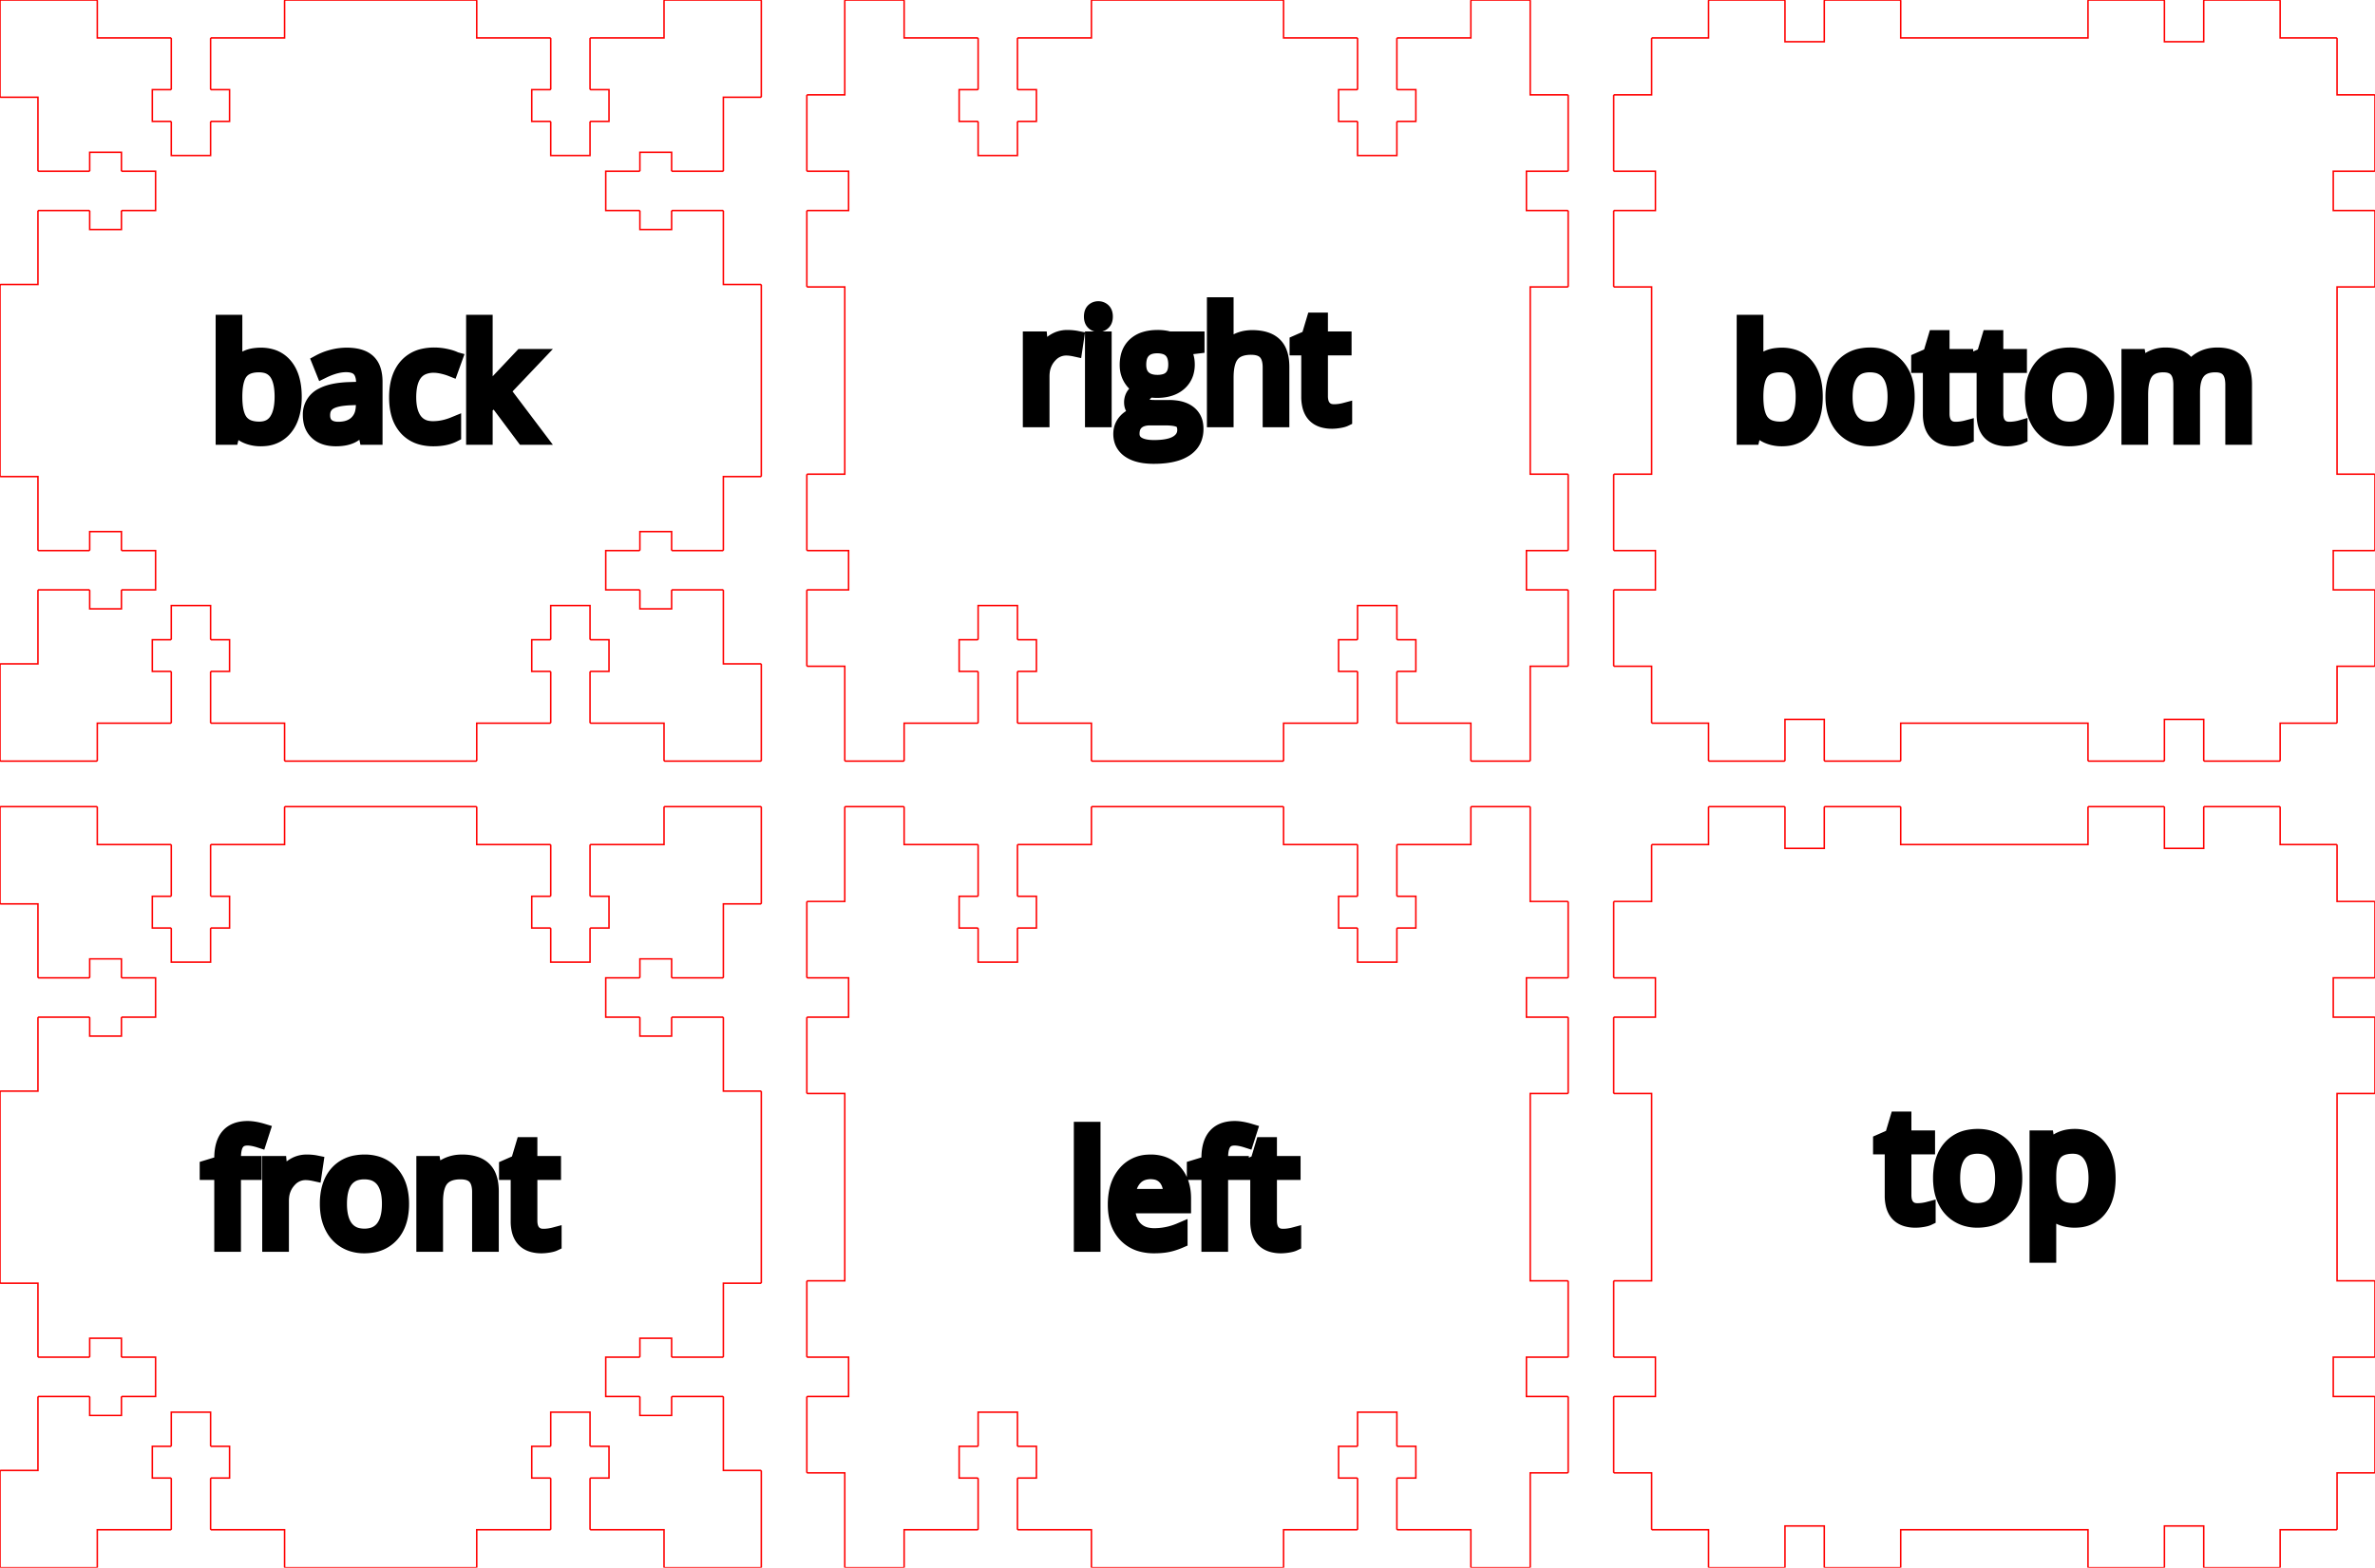 <svg width="156.48mm" height="103.32mm" viewBox="0 0 156.48 103.32" xmlns="http://www.w3.org/2000/svg" version="1.1" preserveAspectRatio="xMidYMid meet"><g id="svgGroup" stroke-linecap="round" fill-rule="evenodd" font-size="9pt" stroke="#000" stroke-width="0.25mm" fill="none" style="stroke:#000;stroke-width:0.25mm;fill:none"><path d="M 6.41 103.273 L 6.41 100.82 L 11.238 100.82 L 11.285 100.773 L 11.285 97.457 L 11.238 97.41 L 10.035 97.41 L 10.035 95.32 L 11.238 95.32 L 11.285 95.273 L 11.285 93.07 L 13.875 93.07 L 13.875 95.273 L 13.922 95.32 L 15.125 95.32 L 15.125 97.41 L 13.922 97.41 L 13.875 97.457 L 13.875 100.773 L 13.922 100.82 L 18.75 100.82 L 18.75 103.273 L 18.797 103.32 L 31.363 103.32 L 31.41 103.273 L 31.41 100.82 L 36.238 100.82 L 36.285 100.773 L 36.285 97.457 L 36.238 97.41 L 35.035 97.41 L 35.035 95.32 L 36.238 95.32 L 36.285 95.273 L 36.285 93.07 L 38.875 93.07 L 38.875 95.273 L 38.922 95.32 L 40.125 95.32 L 40.125 97.41 L 38.922 97.41 L 38.875 97.457 L 38.875 100.773 L 38.922 100.82 L 43.75 100.82 L 43.75 103.273 L 43.797 103.32 L 50.113 103.32 L 50.16 103.273 L 50.16 96.957 L 50.113 96.91 L 47.66 96.91 L 47.66 92.082 L 47.613 92.035 L 44.297 92.035 L 44.25 92.082 L 44.25 93.285 L 42.16 93.285 L 42.16 92.082 L 42.113 92.035 L 39.91 92.035 L 39.91 89.445 L 42.113 89.445 L 42.16 89.398 L 42.16 88.195 L 44.25 88.195 L 44.25 89.398 L 44.297 89.445 L 47.613 89.445 L 47.66 89.398 L 47.66 84.57 L 50.113 84.57 L 50.16 84.523 L 50.16 71.957 L 50.113 71.91 L 47.66 71.91 L 47.66 67.082 L 47.613 67.035 L 44.297 67.035 L 44.25 67.082 L 44.25 68.285 L 42.16 68.285 L 42.16 67.082 L 42.113 67.035 L 39.91 67.035 L 39.91 64.445 L 42.113 64.445 L 42.16 64.398 L 42.16 63.195 L 44.25 63.195 L 44.25 64.398 L 44.297 64.445 L 47.613 64.445 L 47.66 64.398 L 47.66 59.57 L 50.113 59.57 L 50.16 59.523 L 50.16 53.207 L 50.113 53.16 L 43.797 53.16 L 43.75 53.207 L 43.75 55.66 L 38.922 55.66 L 38.875 55.707 L 38.875 59.023 L 38.922 59.07 L 40.125 59.07 L 40.125 61.16 L 38.922 61.16 L 38.875 61.207 L 38.875 63.41 L 36.285 63.41 L 36.285 61.207 L 36.238 61.16 L 35.035 61.16 L 35.035 59.07 L 36.238 59.07 L 36.285 59.023 L 36.285 55.707 L 36.238 55.66 L 31.41 55.66 L 31.41 53.207 L 31.363 53.16 L 18.797 53.16 L 18.75 53.207 L 18.75 55.66 L 13.922 55.66 L 13.875 55.707 L 13.875 59.023 L 13.922 59.07 L 15.125 59.07 L 15.125 61.16 L 13.922 61.16 L 13.875 61.207 L 13.875 63.41 L 11.285 63.41 L 11.285 61.207 L 11.238 61.16 L 10.035 61.16 L 10.035 59.07 L 11.238 59.07 L 11.285 59.023 L 11.285 55.707 L 11.238 55.66 L 6.41 55.66 L 6.41 53.207 L 6.363 53.16 L 0.047 53.16 L 0 53.207 L 0 59.523 L 0.047 59.57 L 2.5 59.57 L 2.5 64.398 L 2.547 64.445 L 5.863 64.445 L 5.91 64.398 L 5.91 63.195 L 8 63.195 L 8 64.398 L 8.047 64.445 L 10.25 64.445 L 10.25 67.035 L 8.047 67.035 L 8 67.082 L 8 68.285 L 5.91 68.285 L 5.91 67.082 L 5.863 67.035 L 2.547 67.035 L 2.5 67.082 L 2.5 71.91 L 0.047 71.91 L 0 71.957 L 0 84.523 L 0.047 84.57 L 2.5 84.57 L 2.5 89.398 L 2.547 89.445 L 5.863 89.445 L 5.91 89.398 L 5.91 88.195 L 8 88.195 L 8 89.398 L 8.047 89.445 L 10.25 89.445 L 10.25 92.035 L 8.047 92.035 L 8 92.082 L 8 93.285 L 5.91 93.285 L 5.91 92.082 L 5.863 92.035 L 2.547 92.035 L 2.5 92.082 L 2.5 96.91 L 0.047 96.91 L 0 96.957 L 0 103.273 L 0.047 103.32 L 6.363 103.32 L 6.41 103.273 Z" id="front_outsideCutPath" stroke="#FF0000" stroke-width="0.1" style="stroke:#FF0000;stroke-width:0.1" vector-effect="non-scaling-stroke"/><path d="M 32.391 82.029 L 31.578 82.029 L 31.578 78.556 A 2.299 2.299 0 0 0 31.551 78.195 Q 31.489 77.803 31.279 77.576 Q 31.037 77.314 30.574 77.265 A 2.156 2.156 0 0 0 30.343 77.253 Q 29.788 77.253 29.429 77.451 A 1.146 1.146 0 0 0 29.109 77.708 Q 28.751 78.125 28.72 79.036 A 5.209 5.209 0 0 0 28.717 79.212 L 28.717 82.029 L 27.904 82.029 L 27.904 76.66 L 28.565 76.66 L 28.697 77.395 L 28.737 77.395 A 1.647 1.647 0 0 1 29.382 76.808 A 1.98 1.98 0 0 1 29.437 76.78 A 2.202 2.202 0 0 1 30.221 76.571 A 2.662 2.662 0 0 1 30.441 76.562 Q 31.411 76.562 31.901 77.03 A 1.409 1.409 0 0 1 32.244 77.569 Q 32.327 77.791 32.363 78.066 A 3.549 3.549 0 0 1 32.391 78.526 L 32.391 82.029 Z M 16.77 76.66 L 16.77 77.292 L 15.403 77.292 L 15.403 82.029 L 14.59 82.029 L 14.59 77.292 L 13.63 77.292 L 13.63 76.925 L 14.59 76.631 L 14.59 76.332 Q 14.59 74.353 16.319 74.353 Q 16.745 74.353 17.318 74.524 L 17.108 75.176 Q 16.774 75.068 16.509 75.037 A 1.749 1.749 0 0 0 16.304 75.024 A 1.097 1.097 0 0 0 16.04 75.054 A 0.704 0.704 0 0 0 15.624 75.33 A 0.941 0.941 0 0 0 15.499 75.581 Q 15.417 75.826 15.405 76.19 A 3.839 3.839 0 0 0 15.403 76.312 L 15.403 76.66 L 16.77 76.66 Z M 36.53 81.358 L 36.53 81.98 Q 36.411 82.037 36.189 82.077 A 3.041 3.041 0 0 1 36.141 82.085 A 3.524 3.524 0 0 1 35.911 82.115 Q 35.803 82.125 35.705 82.127 A 2.084 2.084 0 0 1 35.678 82.127 A 2.124 2.124 0 0 1 35.052 82.043 Q 34.364 81.83 34.184 81.083 A 2.556 2.556 0 0 1 34.12 80.486 L 34.12 77.292 L 33.351 77.292 L 33.351 76.9 L 34.12 76.562 L 34.463 75.416 L 34.933 75.416 L 34.933 76.66 L 36.491 76.66 L 36.491 77.292 L 34.933 77.292 L 34.933 80.452 A 1.637 1.637 0 0 0 34.957 80.739 Q 35.007 81.02 35.163 81.196 A 0.755 0.755 0 0 0 35.628 81.443 A 1.087 1.087 0 0 0 35.795 81.456 Q 36.011 81.456 36.212 81.424 A 4.399 4.399 0 0 0 36.329 81.404 Q 36.441 81.383 36.519 81.361 A 1.219 1.219 0 0 0 36.53 81.358 Z M 20.84 76.621 L 20.728 77.375 Q 20.395 77.302 20.14 77.302 A 1.409 1.409 0 0 0 19.099 77.751 A 1.927 1.927 0 0 0 19.026 77.831 A 1.857 1.857 0 0 0 18.578 78.874 A 2.468 2.468 0 0 0 18.563 79.149 L 18.563 82.029 L 17.749 82.029 L 17.749 76.66 L 18.421 76.66 L 18.514 77.655 L 18.553 77.655 A 2.746 2.746 0 0 1 18.86 77.216 A 2.098 2.098 0 0 1 19.273 76.846 Q 19.694 76.562 20.199 76.562 A 3.733 3.733 0 0 1 20.533 76.576 A 2.725 2.725 0 0 1 20.84 76.621 Z M 26.404 80.157 A 4.2 4.2 0 0 0 26.479 79.34 A 4.773 4.773 0 0 0 26.477 79.21 Q 26.465 78.763 26.368 78.384 A 2.532 2.532 0 0 0 25.815 77.312 A 2.129 2.129 0 0 0 24.827 76.674 A 2.732 2.732 0 0 0 24.024 76.562 A 3.158 3.158 0 0 0 23.457 76.611 A 2.151 2.151 0 0 0 22.202 77.294 A 2.246 2.246 0 0 0 21.926 77.677 Q 21.714 78.048 21.62 78.523 A 4.222 4.222 0 0 0 21.546 79.34 A 4.068 4.068 0 0 0 21.597 79.998 A 3.008 3.008 0 0 0 21.849 80.819 A 2.673 2.673 0 0 0 21.909 80.935 A 2.201 2.201 0 0 0 22.712 81.789 A 2.264 2.264 0 0 0 23.231 82.02 A 2.611 2.611 0 0 0 23.99 82.127 A 3.158 3.158 0 0 0 24.541 82.081 A 2.168 2.168 0 0 0 25.817 81.39 A 2.268 2.268 0 0 0 26.087 81.019 Q 26.308 80.642 26.404 80.157 Z M 22.562 80.468 A 1.706 1.706 0 0 0 22.8 80.907 A 1.333 1.333 0 0 0 23.668 81.418 A 2.02 2.02 0 0 0 24.01 81.446 A 1.889 1.889 0 0 0 24.508 81.384 A 1.314 1.314 0 0 0 25.222 80.91 A 1.746 1.746 0 0 0 25.494 80.38 Q 25.574 80.135 25.609 79.837 A 4.283 4.283 0 0 0 25.636 79.34 A 4.057 4.057 0 0 0 25.598 78.761 Q 25.51 78.154 25.222 77.784 A 1.338 1.338 0 0 0 24.39 77.288 A 2.051 2.051 0 0 0 24 77.253 A 1.935 1.935 0 0 0 23.518 77.309 A 1.295 1.295 0 0 0 22.795 77.777 Q 22.388 78.301 22.388 79.34 Q 22.388 80.007 22.562 80.468 Z" id="front_labelLayer" stroke="#000000" fill="#000000" style="stroke:#000000;fill:#000000" vector-effect="non-scaling-stroke"/><path d="M 59.57 103.273 L 59.57 100.82 L 64.398 100.82 L 64.445 100.773 L 64.445 97.457 L 64.398 97.41 L 63.195 97.41 L 63.195 95.32 L 64.398 95.32 L 64.445 95.273 L 64.445 93.07 L 67.035 93.07 L 67.035 95.273 L 67.082 95.32 L 68.285 95.32 L 68.285 97.41 L 67.082 97.41 L 67.035 97.457 L 67.035 100.773 L 67.082 100.82 L 71.91 100.82 L 71.91 103.273 L 71.957 103.32 L 84.523 103.32 L 84.57 103.273 L 84.57 100.82 L 89.398 100.82 L 89.445 100.773 L 89.445 97.457 L 89.398 97.41 L 88.195 97.41 L 88.195 95.32 L 89.398 95.32 L 89.445 95.273 L 89.445 93.07 L 92.035 93.07 L 92.035 95.273 L 92.082 95.32 L 93.285 95.32 L 93.285 97.41 L 92.082 97.41 L 92.035 97.457 L 92.035 100.773 L 92.082 100.82 L 96.91 100.82 L 96.91 103.273 L 96.957 103.32 L 100.773 103.32 L 100.82 103.273 L 100.82 97.07 L 103.273 97.07 L 103.32 97.023 L 103.32 92.082 L 103.273 92.035 L 100.57 92.035 L 100.57 89.445 L 103.273 89.445 L 103.32 89.398 L 103.32 84.457 L 103.273 84.41 L 100.82 84.41 L 100.82 72.07 L 103.273 72.07 L 103.32 72.023 L 103.32 67.082 L 103.273 67.035 L 100.57 67.035 L 100.57 64.445 L 103.273 64.445 L 103.32 64.398 L 103.32 59.457 L 103.273 59.41 L 100.82 59.41 L 100.82 53.207 L 100.773 53.16 L 96.957 53.16 L 96.91 53.207 L 96.91 55.66 L 92.082 55.66 L 92.035 55.707 L 92.035 59.023 L 92.082 59.07 L 93.285 59.07 L 93.285 61.16 L 92.082 61.16 L 92.035 61.207 L 92.035 63.41 L 89.445 63.41 L 89.445 61.207 L 89.398 61.16 L 88.195 61.16 L 88.195 59.07 L 89.398 59.07 L 89.445 59.023 L 89.445 55.707 L 89.398 55.66 L 84.57 55.66 L 84.57 53.207 L 84.523 53.16 L 71.957 53.16 L 71.91 53.207 L 71.91 55.66 L 67.082 55.66 L 67.035 55.707 L 67.035 59.023 L 67.082 59.07 L 68.285 59.07 L 68.285 61.16 L 67.082 61.16 L 67.035 61.207 L 67.035 63.41 L 64.445 63.41 L 64.445 61.207 L 64.398 61.16 L 63.195 61.16 L 63.195 59.07 L 64.398 59.07 L 64.445 59.023 L 64.445 55.707 L 64.398 55.66 L 59.57 55.66 L 59.57 53.207 L 59.523 53.16 L 55.707 53.16 L 55.66 53.207 L 55.66 59.41 L 53.207 59.41 L 53.16 59.457 L 53.16 64.398 L 53.207 64.445 L 55.91 64.445 L 55.91 67.035 L 53.207 67.035 L 53.16 67.082 L 53.16 72.023 L 53.207 72.07 L 55.66 72.07 L 55.66 84.41 L 53.207 84.41 L 53.16 84.457 L 53.16 89.398 L 53.207 89.445 L 55.91 89.445 L 55.91 92.035 L 53.207 92.035 L 53.16 92.082 L 53.16 97.023 L 53.207 97.07 L 55.66 97.07 L 55.66 103.273 L 55.707 103.32 L 59.523 103.32 L 59.57 103.273 Z" id="left_outsideCutPath" stroke="#FF0000" stroke-width="0.1" style="stroke:#FF0000;stroke-width:0.1" vector-effect="non-scaling-stroke"/><path d="M 81.809 76.66 L 81.809 77.292 L 80.442 77.292 L 80.442 82.029 L 79.629 82.029 L 79.629 77.292 L 78.669 77.292 L 78.669 76.925 L 79.629 76.631 L 79.629 76.332 Q 79.629 74.353 81.358 74.353 Q 81.784 74.353 82.357 74.524 L 82.147 75.176 Q 81.812 75.068 81.548 75.037 A 1.749 1.749 0 0 0 81.343 75.024 A 1.097 1.097 0 0 0 81.079 75.054 A 0.704 0.704 0 0 0 80.662 75.33 A 0.941 0.941 0 0 0 80.538 75.581 Q 80.455 75.826 80.444 76.19 A 3.839 3.839 0 0 0 80.442 76.312 L 80.442 76.66 L 81.809 76.66 Z M 78.002 78.977 L 78.002 79.491 L 74.304 79.491 Q 74.329 80.437 74.782 80.927 A 1.478 1.478 0 0 0 75.558 81.364 A 2.239 2.239 0 0 0 76.058 81.417 A 4.295 4.295 0 0 0 77.666 81.098 A 4.922 4.922 0 0 0 77.772 81.054 L 77.772 81.779 A 4.882 4.882 0 0 1 77.327 81.947 A 3.733 3.733 0 0 1 76.957 82.046 A 3.414 3.414 0 0 1 76.618 82.098 Q 76.351 82.127 76.028 82.127 A 3.16 3.16 0 0 1 75.238 82.033 A 2.237 2.237 0 0 1 74.15 81.402 A 2.393 2.393 0 0 1 73.577 80.351 Q 73.462 79.917 73.462 79.389 A 4.27 4.27 0 0 1 73.541 78.542 Q 73.686 77.822 74.101 77.326 A 2.084 2.084 0 0 1 75.62 76.569 A 2.874 2.874 0 0 1 75.818 76.562 A 2.477 2.477 0 0 1 76.515 76.656 A 1.885 1.885 0 0 1 77.415 77.226 Q 78.002 77.89 78.002 78.977 Z M 85.257 81.358 L 85.257 81.98 Q 85.138 82.037 84.916 82.077 A 3.041 3.041 0 0 1 84.868 82.085 A 3.524 3.524 0 0 1 84.638 82.115 Q 84.529 82.125 84.432 82.127 A 2.084 2.084 0 0 1 84.405 82.127 A 2.124 2.124 0 0 1 83.779 82.043 Q 83.091 81.83 82.911 81.083 A 2.556 2.556 0 0 1 82.847 80.486 L 82.847 77.292 L 82.078 77.292 L 82.078 76.9 L 82.847 76.562 L 83.19 75.416 L 83.66 75.416 L 83.66 76.66 L 85.218 76.66 L 85.218 77.292 L 83.66 77.292 L 83.66 80.452 A 1.637 1.637 0 0 0 83.684 80.739 Q 83.734 81.02 83.89 81.196 A 0.755 0.755 0 0 0 84.355 81.443 A 1.087 1.087 0 0 0 84.522 81.456 Q 84.738 81.456 84.939 81.424 A 4.399 4.399 0 0 0 85.056 81.404 Q 85.168 81.383 85.246 81.361 A 1.219 1.219 0 0 0 85.257 81.358 Z M 72.036 74.407 L 72.036 82.029 L 71.223 82.029 L 71.223 74.407 L 72.036 74.407 Z M 74.324 78.83 L 77.131 78.83 A 2.771 2.771 0 0 0 77.097 78.385 Q 77.023 77.933 76.788 77.652 A 1.114 1.114 0 0 0 76.117 77.27 A 1.671 1.671 0 0 0 75.808 77.243 A 1.603 1.603 0 0 0 75.345 77.307 A 1.238 1.238 0 0 0 74.777 77.664 Q 74.429 78.045 74.34 78.691 A 3.072 3.072 0 0 0 74.324 78.83 Z" id="left_labelLayer" stroke="#000000" fill="#000000" style="stroke:#000000;fill:#000000" vector-effect="non-scaling-stroke"/><path d="M 117.605 103.273 L 117.605 100.57 L 120.195 100.57 L 120.195 103.273 L 120.242 103.32 L 125.183 103.32 L 125.23 103.273 L 125.23 100.82 L 137.57 100.82 L 137.57 103.273 L 137.617 103.32 L 142.558 103.32 L 142.605 103.273 L 142.605 100.57 L 145.195 100.57 L 145.195 103.273 L 145.242 103.32 L 150.183 103.32 L 150.23 103.273 L 150.23 100.82 L 153.933 100.82 L 153.98 100.773 L 153.98 97.07 L 156.433 97.07 L 156.48 97.023 L 156.48 92.082 L 156.433 92.035 L 153.73 92.035 L 153.73 89.445 L 156.433 89.445 L 156.48 89.398 L 156.48 84.457 L 156.433 84.41 L 153.98 84.41 L 153.98 72.07 L 156.433 72.07 L 156.48 72.023 L 156.48 67.082 L 156.433 67.035 L 153.73 67.035 L 153.73 64.445 L 156.433 64.445 L 156.48 64.398 L 156.48 59.457 L 156.433 59.41 L 153.98 59.41 L 153.98 55.707 L 153.933 55.66 L 150.23 55.66 L 150.23 53.207 L 150.183 53.16 L 145.242 53.16 L 145.195 53.207 L 145.195 55.91 L 142.605 55.91 L 142.605 53.207 L 142.558 53.16 L 137.617 53.16 L 137.57 53.207 L 137.57 55.66 L 125.23 55.66 L 125.23 53.207 L 125.183 53.16 L 120.242 53.16 L 120.195 53.207 L 120.195 55.91 L 117.605 55.91 L 117.605 53.207 L 117.558 53.16 L 112.617 53.16 L 112.57 53.207 L 112.57 55.66 L 108.867 55.66 L 108.82 55.707 L 108.82 59.41 L 106.367 59.41 L 106.32 59.457 L 106.32 64.398 L 106.367 64.445 L 109.07 64.445 L 109.07 67.035 L 106.367 67.035 L 106.32 67.082 L 106.32 72.023 L 106.367 72.07 L 108.82 72.07 L 108.82 84.41 L 106.367 84.41 L 106.32 84.457 L 106.32 89.398 L 106.367 89.445 L 109.07 89.445 L 109.07 92.035 L 106.367 92.035 L 106.32 92.082 L 106.32 97.023 L 106.367 97.07 L 108.82 97.07 L 108.82 100.773 L 108.867 100.82 L 112.57 100.82 L 112.57 103.273 L 112.617 103.32 L 117.558 103.32 L 117.605 103.273 Z" id="top_outsideCutPath" stroke="#FF0000" stroke-width="0.1" style="stroke:#FF0000;stroke-width:0.1" vector-effect="non-scaling-stroke"/><path d="M 135.005 79.651 L 134.946 79.651 A 7.695 7.695 0 0 1 134.997 80.219 A 6.448 6.448 0 0 1 135.005 80.542 L 135.005 82.751 L 134.192 82.751 L 134.192 74.973 L 134.853 74.973 L 134.966 75.708 L 135.005 75.708 A 2.189 2.189 0 0 1 135.322 75.348 A 1.693 1.693 0 0 1 135.735 75.071 A 2.036 2.036 0 0 1 136.319 74.9 A 2.636 2.636 0 0 1 136.69 74.875 A 2.492 2.492 0 0 1 137.394 74.969 A 1.842 1.842 0 0 1 138.339 75.605 A 2.442 2.442 0 0 1 138.755 76.418 Q 138.863 76.769 138.9 77.191 A 5.295 5.295 0 0 1 138.919 77.652 A 4.768 4.768 0 0 1 138.856 78.454 Q 138.783 78.882 138.625 79.225 A 2.286 2.286 0 0 1 138.329 79.707 A 1.925 1.925 0 0 1 136.961 80.426 A 2.758 2.758 0 0 1 136.69 80.439 A 2.466 2.466 0 0 1 136.071 80.364 A 2.146 2.146 0 0 1 135.733 80.246 Q 135.299 80.052 135.005 79.651 Z M 127.06 79.67 L 127.06 80.292 Q 126.94 80.35 126.719 80.39 A 3.041 3.041 0 0 1 126.671 80.398 A 3.524 3.524 0 0 1 126.441 80.428 Q 126.332 80.438 126.235 80.439 A 2.084 2.084 0 0 1 126.208 80.439 A 2.124 2.124 0 0 1 125.582 80.355 Q 124.894 80.143 124.714 79.396 A 2.556 2.556 0 0 1 124.65 78.798 L 124.65 75.605 L 123.881 75.605 L 123.881 75.213 L 124.65 74.875 L 124.993 73.729 L 125.463 73.729 L 125.463 74.973 L 127.021 74.973 L 127.021 75.605 L 125.463 75.605 L 125.463 78.764 A 1.637 1.637 0 0 0 125.487 79.052 Q 125.537 79.332 125.693 79.509 A 0.755 0.755 0 0 0 126.158 79.756 A 1.087 1.087 0 0 0 126.325 79.768 Q 126.541 79.768 126.742 79.736 A 4.399 4.399 0 0 0 126.859 79.716 Q 126.971 79.695 127.049 79.673 A 1.219 1.219 0 0 0 127.06 79.67 Z M 132.692 78.469 A 4.2 4.2 0 0 0 132.767 77.652 A 4.773 4.773 0 0 0 132.765 77.523 Q 132.753 77.076 132.656 76.697 A 2.532 2.532 0 0 0 132.103 75.624 A 2.129 2.129 0 0 0 131.115 74.987 A 2.732 2.732 0 0 0 130.313 74.875 A 3.158 3.158 0 0 0 129.745 74.923 A 2.151 2.151 0 0 0 128.49 75.607 A 2.246 2.246 0 0 0 128.214 75.99 Q 128.002 76.36 127.908 76.836 A 4.222 4.222 0 0 0 127.834 77.652 A 4.068 4.068 0 0 0 127.885 78.311 A 3.008 3.008 0 0 0 128.138 79.132 A 2.673 2.673 0 0 0 128.197 79.247 A 2.201 2.201 0 0 0 129 80.101 A 2.264 2.264 0 0 0 129.519 80.333 A 2.611 2.611 0 0 0 130.278 80.439 A 3.158 3.158 0 0 0 130.83 80.393 A 2.168 2.168 0 0 0 132.105 79.702 A 2.268 2.268 0 0 0 132.375 79.331 Q 132.596 78.954 132.692 78.469 Z M 128.85 78.781 A 1.706 1.706 0 0 0 129.088 79.22 A 1.333 1.333 0 0 0 129.956 79.731 A 2.02 2.02 0 0 0 130.298 79.759 A 1.889 1.889 0 0 0 130.796 79.697 A 1.314 1.314 0 0 0 131.51 79.222 A 1.746 1.746 0 0 0 131.782 78.693 Q 131.862 78.448 131.897 78.149 A 4.283 4.283 0 0 0 131.924 77.652 A 4.057 4.057 0 0 0 131.886 77.074 Q 131.798 76.466 131.51 76.097 A 1.338 1.338 0 0 0 130.679 75.601 A 2.051 2.051 0 0 0 130.288 75.565 A 1.935 1.935 0 0 0 129.806 75.622 A 1.295 1.295 0 0 0 129.083 76.09 Q 128.676 76.614 128.676 77.652 Q 128.676 78.32 128.85 78.781 Z M 135.005 77.471 L 135.005 77.652 Q 135.005 78.613 135.277 79.11 A 1.226 1.226 0 0 0 135.382 79.271 A 1.18 1.18 0 0 0 135.981 79.675 Q 136.247 79.759 136.592 79.759 A 1.37 1.37 0 0 0 137.125 79.658 Q 137.432 79.53 137.651 79.238 A 1.62 1.62 0 0 0 137.682 79.195 A 1.966 1.966 0 0 0 137.952 78.621 Q 138.03 78.357 138.059 78.041 A 4.332 4.332 0 0 0 138.077 77.642 A 4.103 4.103 0 0 0 138.038 77.06 Q 137.996 76.766 137.907 76.526 A 1.724 1.724 0 0 0 137.682 76.102 A 1.265 1.265 0 0 0 136.757 75.575 A 1.749 1.749 0 0 0 136.573 75.565 Q 135.75 75.565 135.382 76.021 Q 135.038 76.447 135.008 77.346 A 5.175 5.175 0 0 0 135.005 77.471 Z" id="top_labelLayer" stroke="#000000" fill="#000000" style="stroke:#000000;fill:#000000" vector-effect="non-scaling-stroke"/><path d="M 6.41 50.113 L 6.41 47.66 L 11.238 47.66 L 11.285 47.613 L 11.285 44.297 L 11.238 44.25 L 10.035 44.25 L 10.035 42.16 L 11.238 42.16 L 11.285 42.113 L 11.285 39.91 L 13.875 39.91 L 13.875 42.113 L 13.922 42.16 L 15.125 42.16 L 15.125 44.25 L 13.922 44.25 L 13.875 44.297 L 13.875 47.613 L 13.922 47.66 L 18.75 47.66 L 18.75 50.113 L 18.797 50.16 L 31.363 50.16 L 31.41 50.113 L 31.41 47.66 L 36.238 47.66 L 36.285 47.613 L 36.285 44.297 L 36.238 44.25 L 35.035 44.25 L 35.035 42.16 L 36.238 42.16 L 36.285 42.113 L 36.285 39.91 L 38.875 39.91 L 38.875 42.113 L 38.922 42.16 L 40.125 42.16 L 40.125 44.25 L 38.922 44.25 L 38.875 44.297 L 38.875 47.613 L 38.922 47.66 L 43.75 47.66 L 43.75 50.113 L 43.797 50.16 L 50.113 50.16 L 50.16 50.113 L 50.16 43.797 L 50.113 43.75 L 47.66 43.75 L 47.66 38.922 L 47.613 38.875 L 44.297 38.875 L 44.25 38.922 L 44.25 40.125 L 42.16 40.125 L 42.16 38.922 L 42.113 38.875 L 39.91 38.875 L 39.91 36.285 L 42.113 36.285 L 42.16 36.238 L 42.16 35.035 L 44.25 35.035 L 44.25 36.238 L 44.297 36.285 L 47.613 36.285 L 47.66 36.238 L 47.66 31.41 L 50.113 31.41 L 50.16 31.363 L 50.16 18.797 L 50.113 18.75 L 47.66 18.75 L 47.66 13.922 L 47.613 13.875 L 44.297 13.875 L 44.25 13.922 L 44.25 15.125 L 42.16 15.125 L 42.16 13.922 L 42.113 13.875 L 39.91 13.875 L 39.91 11.285 L 42.113 11.285 L 42.16 11.238 L 42.16 10.035 L 44.25 10.035 L 44.25 11.238 L 44.297 11.285 L 47.613 11.285 L 47.66 11.238 L 47.66 6.41 L 50.113 6.41 L 50.16 6.363 L 50.16 0.047 L 50.113 0 L 43.797 0 L 43.75 0.047 L 43.75 2.5 L 38.922 2.5 L 38.875 2.547 L 38.875 5.863 L 38.922 5.91 L 40.125 5.91 L 40.125 8 L 38.922 8 L 38.875 8.047 L 38.875 10.25 L 36.285 10.25 L 36.285 8.047 L 36.238 8 L 35.035 8 L 35.035 5.91 L 36.238 5.91 L 36.285 5.863 L 36.285 2.547 L 36.238 2.5 L 31.41 2.5 L 31.41 0.047 L 31.363 0 L 18.797 0 L 18.75 0.047 L 18.75 2.5 L 13.922 2.5 L 13.875 2.547 L 13.875 5.863 L 13.922 5.91 L 15.125 5.91 L 15.125 8 L 13.922 8 L 13.875 8.047 L 13.875 10.25 L 11.285 10.25 L 11.285 8.047 L 11.238 8 L 10.035 8 L 10.035 5.91 L 11.238 5.91 L 11.285 5.863 L 11.285 2.547 L 11.238 2.5 L 6.41 2.5 L 6.41 0.047 L 6.363 0 L 0.047 0 L 0 0.047 L 0 6.363 L 0.047 6.41 L 2.5 6.41 L 2.5 11.238 L 2.547 11.285 L 5.863 11.285 L 5.91 11.238 L 5.91 10.035 L 8 10.035 L 8 11.238 L 8.047 11.285 L 10.25 11.285 L 10.25 13.875 L 8.047 13.875 L 8 13.922 L 8 15.125 L 5.91 15.125 L 5.91 13.922 L 5.863 13.875 L 2.547 13.875 L 2.5 13.922 L 2.5 18.75 L 0.047 18.75 L 0 18.797 L 0 31.363 L 0.047 31.41 L 2.5 31.41 L 2.5 36.238 L 2.547 36.285 L 5.863 36.285 L 5.91 36.238 L 5.91 35.035 L 8 35.035 L 8 36.238 L 8.047 36.285 L 10.25 36.285 L 10.25 38.875 L 8.047 38.875 L 8 38.922 L 8 40.125 L 5.91 40.125 L 5.91 38.922 L 5.863 38.875 L 2.547 38.875 L 2.5 38.922 L 2.5 43.75 L 0.047 43.75 L 0 43.797 L 0 50.113 L 0.047 50.16 L 6.363 50.16 L 6.41 50.113 Z" id="back_outsideCutPath" stroke="#FF0000" stroke-width="0.1" style="stroke:#FF0000;stroke-width:0.1" vector-effect="non-scaling-stroke"/><path d="M 31.948 26.094 L 31.987 26.094 A 4.814 4.814 0 0 1 32.106 25.933 Q 32.305 25.674 32.628 25.31 L 34.363 23.473 L 35.328 23.473 L 33.153 25.761 L 35.479 28.842 L 34.495 28.842 L 32.599 26.305 L 31.987 26.834 L 31.987 28.842 L 31.183 28.842 L 31.183 21.22 L 31.987 21.22 L 31.987 25.261 A 5.419 5.419 0 0 1 31.984 25.414 Q 31.977 25.665 31.949 26.074 A 33.985 33.985 0 0 1 31.948 26.094 Z M 15.494 28.151 L 15.435 28.151 L 15.264 28.842 L 14.681 28.842 L 14.681 21.22 L 15.494 21.22 L 15.494 23.072 A 16.954 16.954 0 0 1 15.485 23.644 Q 15.475 23.915 15.457 24.156 A 10.134 10.134 0 0 1 15.455 24.188 L 15.494 24.188 A 1.849 1.849 0 0 1 16.843 23.405 A 2.777 2.777 0 0 1 17.179 23.385 A 2.485 2.485 0 0 1 17.878 23.478 A 1.86 1.86 0 0 1 18.822 24.108 Q 19.408 24.83 19.408 26.153 A 4.768 4.768 0 0 1 19.344 26.955 Q 19.271 27.382 19.114 27.725 A 2.286 2.286 0 0 1 18.817 28.208 A 1.925 1.925 0 0 1 17.449 28.927 A 2.758 2.758 0 0 1 17.179 28.94 A 2.466 2.466 0 0 1 16.559 28.864 A 2.146 2.146 0 0 1 16.221 28.746 Q 15.788 28.553 15.494 28.151 Z M 24.732 28.842 L 24.13 28.842 L 23.968 28.078 L 23.929 28.078 A 3.371 3.371 0 0 1 23.656 28.383 Q 23.392 28.643 23.128 28.761 A 1.875 1.875 0 0 1 22.741 28.883 Q 22.467 28.94 22.131 28.94 Q 21.492 28.94 21.075 28.677 A 1.4 1.4 0 0 1 20.88 28.528 A 1.337 1.337 0 0 1 20.476 27.824 A 2.046 2.046 0 0 1 20.426 27.358 A 1.407 1.407 0 0 1 21.227 26.03 Q 21.869 25.688 23.028 25.653 L 23.939 25.624 L 23.939 25.291 A 2.336 2.336 0 0 0 23.916 24.953 Q 23.891 24.78 23.837 24.642 A 0.907 0.907 0 0 0 23.667 24.357 A 0.825 0.825 0 0 0 23.329 24.137 Q 23.107 24.056 22.797 24.056 A 2.647 2.647 0 0 0 22.188 24.132 Q 21.909 24.198 21.604 24.322 A 5.446 5.446 0 0 0 21.279 24.468 L 21.029 23.846 A 3.749 3.749 0 0 1 21.753 23.548 A 4.268 4.268 0 0 1 21.898 23.508 A 3.766 3.766 0 0 1 22.846 23.385 A 3.434 3.434 0 0 1 23.369 23.422 Q 23.638 23.464 23.853 23.552 A 1.384 1.384 0 0 1 24.269 23.811 A 1.288 1.288 0 0 1 24.602 24.324 Q 24.679 24.534 24.711 24.796 A 3.2 3.2 0 0 1 24.732 25.178 L 24.732 28.842 Z M 29.988 23.654 L 29.738 24.345 A 3.617 3.617 0 0 0 29.346 24.215 A 4.32 4.32 0 0 0 29.151 24.166 A 3.359 3.359 0 0 0 28.895 24.119 Q 28.77 24.101 28.66 24.097 A 1.803 1.803 0 0 0 28.587 24.095 A 1.804 1.804 0 0 0 27.855 24.233 Q 27.087 24.571 26.972 25.742 A 4.493 4.493 0 0 0 26.951 26.182 Q 26.951 27.172 27.35 27.701 A 1.291 1.291 0 0 0 28.187 28.201 A 1.967 1.967 0 0 0 28.533 28.23 A 3.404 3.404 0 0 0 29.472 28.093 A 4.203 4.203 0 0 0 29.91 27.941 L 29.91 28.661 A 2.313 2.313 0 0 1 29.344 28.861 Q 28.988 28.94 28.553 28.94 A 3.039 3.039 0 0 1 27.814 28.855 A 2.061 2.061 0 0 1 26.748 28.222 A 2.352 2.352 0 0 1 26.259 27.324 Q 26.151 26.967 26.121 26.539 A 4.917 4.917 0 0 1 26.109 26.192 Q 26.109 24.845 26.758 24.11 A 2.105 2.105 0 0 1 27.911 23.447 A 3.192 3.192 0 0 1 28.607 23.375 A 3.669 3.669 0 0 1 29.381 23.459 A 4.059 4.059 0 0 1 29.606 23.513 Q 29.833 23.576 29.983 23.652 A 1.215 1.215 0 0 1 29.988 23.654 Z M 16.175 24.268 A 1.081 1.081 0 0 0 15.861 24.544 Q 15.494 25.021 15.494 26.153 Q 15.494 27.114 15.766 27.61 A 1.226 1.226 0 0 0 15.871 27.772 A 1.18 1.18 0 0 0 16.469 28.175 Q 16.736 28.259 17.081 28.259 Q 17.83 28.259 18.198 27.713 A 1.867 1.867 0 0 0 18.429 27.213 Q 18.565 26.767 18.565 26.143 Q 18.565 25.149 18.235 24.635 A 1.349 1.349 0 0 0 18.198 24.58 A 1.186 1.186 0 0 0 17.443 24.103 A 1.881 1.881 0 0 0 17.061 24.066 Q 16.52 24.066 16.175 24.268 Z M 23.919 26.687 L 23.919 26.202 L 23.106 26.236 A 5.971 5.971 0 0 0 22.629 26.271 Q 22.022 26.341 21.707 26.537 A 0.868 0.868 0 0 0 21.294 27.167 A 1.284 1.284 0 0 0 21.279 27.368 Q 21.279 27.808 21.546 28.039 A 0.885 0.885 0 0 0 21.877 28.215 Q 22.009 28.254 22.166 28.265 A 1.829 1.829 0 0 0 22.293 28.269 A 2.239 2.239 0 0 0 22.776 28.22 Q 23.113 28.145 23.362 27.958 A 1.358 1.358 0 0 0 23.486 27.852 A 1.362 1.362 0 0 0 23.865 27.172 Q 23.918 26.954 23.919 26.695 A 2.559 2.559 0 0 0 23.919 26.687 Z" id="back_labelLayer" stroke="#000000" fill="#000000" style="stroke:#000000;fill:#000000" vector-effect="non-scaling-stroke"/><path d="M 59.57 50.113 L 59.57 47.66 L 64.398 47.66 L 64.445 47.613 L 64.445 44.297 L 64.398 44.25 L 63.195 44.25 L 63.195 42.16 L 64.398 42.16 L 64.445 42.113 L 64.445 39.91 L 67.035 39.91 L 67.035 42.113 L 67.082 42.16 L 68.285 42.16 L 68.285 44.25 L 67.082 44.25 L 67.035 44.297 L 67.035 47.613 L 67.082 47.66 L 71.91 47.66 L 71.91 50.113 L 71.957 50.16 L 84.523 50.16 L 84.57 50.113 L 84.57 47.66 L 89.398 47.66 L 89.445 47.613 L 89.445 44.297 L 89.398 44.25 L 88.195 44.25 L 88.195 42.16 L 89.398 42.16 L 89.445 42.113 L 89.445 39.91 L 92.035 39.91 L 92.035 42.113 L 92.082 42.16 L 93.285 42.16 L 93.285 44.25 L 92.082 44.25 L 92.035 44.297 L 92.035 47.613 L 92.082 47.66 L 96.91 47.66 L 96.91 50.113 L 96.957 50.16 L 100.773 50.16 L 100.82 50.113 L 100.82 43.91 L 103.273 43.91 L 103.32 43.863 L 103.32 38.922 L 103.273 38.875 L 100.57 38.875 L 100.57 36.285 L 103.273 36.285 L 103.32 36.238 L 103.32 31.297 L 103.273 31.25 L 100.82 31.25 L 100.82 18.91 L 103.273 18.91 L 103.32 18.863 L 103.32 13.922 L 103.273 13.875 L 100.57 13.875 L 100.57 11.285 L 103.273 11.285 L 103.32 11.238 L 103.32 6.297 L 103.273 6.25 L 100.82 6.25 L 100.82 0.047 L 100.773 0 L 96.957 0 L 96.91 0.047 L 96.91 2.5 L 92.082 2.5 L 92.035 2.547 L 92.035 5.863 L 92.082 5.91 L 93.285 5.91 L 93.285 8 L 92.082 8 L 92.035 8.047 L 92.035 10.25 L 89.445 10.25 L 89.445 8.047 L 89.398 8 L 88.195 8 L 88.195 5.91 L 89.398 5.91 L 89.445 5.863 L 89.445 2.547 L 89.398 2.5 L 84.57 2.5 L 84.57 0.047 L 84.523 0 L 71.957 0 L 71.91 0.047 L 71.91 2.5 L 67.082 2.5 L 67.035 2.547 L 67.035 5.863 L 67.082 5.91 L 68.285 5.91 L 68.285 8 L 67.082 8 L 67.035 8.047 L 67.035 10.25 L 64.445 10.25 L 64.445 8.047 L 64.398 8 L 63.195 8 L 63.195 5.91 L 64.398 5.91 L 64.445 5.863 L 64.445 2.547 L 64.398 2.5 L 59.57 2.5 L 59.57 0.047 L 59.523 0 L 55.707 0 L 55.66 0.047 L 55.66 6.25 L 53.207 6.25 L 53.16 6.297 L 53.16 11.238 L 53.207 11.285 L 55.91 11.285 L 55.91 13.875 L 53.207 13.875 L 53.16 13.922 L 53.16 18.863 L 53.207 18.91 L 55.66 18.91 L 55.66 31.25 L 53.207 31.25 L 53.16 31.297 L 53.16 36.238 L 53.207 36.285 L 55.91 36.285 L 55.91 38.875 L 53.207 38.875 L 53.16 38.922 L 53.16 43.863 L 53.207 43.91 L 55.66 43.91 L 55.66 50.113 L 55.707 50.16 L 59.523 50.16 L 59.57 50.113 Z" id="right_outsideCutPath" stroke="#FF0000" stroke-width="0.1" style="stroke:#FF0000;stroke-width:0.1" vector-effect="non-scaling-stroke"/><path d="M 84.478 27.686 L 83.665 27.686 L 83.665 24.213 A 2.299 2.299 0 0 0 83.639 23.853 Q 83.576 23.461 83.366 23.233 Q 83.124 22.972 82.661 22.922 A 2.156 2.156 0 0 0 82.431 22.91 A 2.461 2.461 0 0 0 81.971 22.95 Q 81.716 22.999 81.519 23.106 A 1.138 1.138 0 0 0 81.194 23.37 A 1.353 1.353 0 0 0 80.964 23.777 Q 80.826 24.15 80.807 24.704 A 5.248 5.248 0 0 0 80.804 24.879 L 80.804 27.686 L 79.991 27.686 L 79.991 20.064 L 80.804 20.064 L 80.804 22.371 A 7.315 7.315 0 0 1 80.799 22.652 Q 80.794 22.784 80.784 22.897 A 3.181 3.181 0 0 1 80.765 23.062 L 80.814 23.062 A 1.625 1.625 0 0 1 81.383 22.514 A 1.985 1.985 0 0 1 81.497 22.452 A 2.087 2.087 0 0 1 82.183 22.249 A 2.639 2.639 0 0 1 82.509 22.229 A 3.299 3.299 0 0 1 83.063 22.273 Q 83.358 22.323 83.591 22.431 A 1.466 1.466 0 0 1 83.986 22.697 A 1.416 1.416 0 0 1 84.335 23.245 Q 84.478 23.634 84.478 24.184 L 84.478 27.686 Z M 77.033 22.317 L 78.889 22.317 L 78.889 22.832 L 77.895 22.949 A 1.321 1.321 0 0 1 78.009 23.119 Q 78.059 23.207 78.105 23.312 A 2.507 2.507 0 0 1 78.14 23.397 A 1.564 1.564 0 0 1 78.232 23.771 A 2.009 2.009 0 0 1 78.247 24.022 A 1.864 1.864 0 0 1 78.162 24.6 A 1.508 1.508 0 0 1 77.709 25.281 Q 77.17 25.751 76.229 25.751 A 2.613 2.613 0 0 1 75.927 25.734 A 2.207 2.207 0 0 1 75.779 25.712 A 1.447 1.447 0 0 0 75.545 25.863 Q 75.425 25.96 75.355 26.071 A 0.612 0.612 0 0 0 75.259 26.403 A 0.421 0.421 0 0 0 75.281 26.54 Q 75.32 26.654 75.43 26.722 A 0.451 0.451 0 0 0 75.441 26.728 A 0.57 0.57 0 0 0 75.567 26.78 Q 75.699 26.819 75.901 26.83 A 3.093 3.093 0 0 0 76.063 26.834 L 77.013 26.834 A 3.329 3.329 0 0 1 77.518 26.869 Q 77.783 26.91 77.996 26.997 A 1.469 1.469 0 0 1 78.353 27.201 A 1.19 1.19 0 0 1 78.795 27.959 A 1.787 1.787 0 0 1 78.82 28.269 A 1.761 1.761 0 0 1 78.72 28.878 Q 78.558 29.321 78.133 29.61 A 1.934 1.934 0 0 1 78.105 29.628 A 2.439 2.439 0 0 1 77.477 29.913 Q 77.167 30.007 76.789 30.053 A 6.445 6.445 0 0 1 76.019 30.096 A 4.556 4.556 0 0 1 75.407 30.058 Q 75.097 30.016 74.844 29.927 A 1.89 1.89 0 0 1 74.395 29.704 A 1.296 1.296 0 0 1 73.977 29.251 Q 73.843 29.003 73.826 28.688 A 1.717 1.717 0 0 1 73.824 28.597 Q 73.824 28.107 74.138 27.75 A 1.42 1.42 0 0 1 74.625 27.394 A 2.012 2.012 0 0 1 75.019 27.265 Q 74.814 27.172 74.674 26.976 A 0.754 0.754 0 0 1 74.536 26.568 A 0.934 0.934 0 0 1 74.534 26.52 A 0.93 0.93 0 0 1 74.581 26.221 A 0.824 0.824 0 0 1 74.691 26.006 Q 74.81 25.839 75.031 25.681 A 2.554 2.554 0 0 1 75.186 25.58 A 1.426 1.426 0 0 1 74.567 25.084 A 1.767 1.767 0 0 1 74.507 24.997 A 1.681 1.681 0 0 1 74.249 24.187 A 2.052 2.052 0 0 1 74.245 24.056 A 2.349 2.349 0 0 1 74.307 23.501 A 1.546 1.546 0 0 1 74.774 22.697 A 1.727 1.727 0 0 1 75.437 22.331 Q 75.7 22.251 76.017 22.228 A 3.591 3.591 0 0 1 76.273 22.219 A 3.117 3.117 0 0 1 76.686 22.245 A 2.374 2.374 0 0 1 77.033 22.317 Z M 88.617 27.015 L 88.617 27.637 Q 88.498 27.694 88.276 27.734 A 3.041 3.041 0 0 1 88.228 27.742 A 3.524 3.524 0 0 1 87.998 27.772 Q 87.89 27.782 87.793 27.784 A 2.084 2.084 0 0 1 87.765 27.784 A 2.124 2.124 0 0 1 87.139 27.7 Q 86.451 27.487 86.271 26.74 A 2.556 2.556 0 0 1 86.207 26.143 L 86.207 22.949 L 85.438 22.949 L 85.438 22.557 L 86.207 22.219 L 86.55 21.073 L 87.02 21.073 L 87.02 22.317 L 88.578 22.317 L 88.578 22.949 L 87.02 22.949 L 87.02 26.109 A 1.637 1.637 0 0 0 87.044 26.396 Q 87.094 26.677 87.251 26.853 A 0.755 0.755 0 0 0 87.715 27.1 A 1.087 1.087 0 0 0 87.883 27.113 Q 88.098 27.113 88.299 27.081 A 4.399 4.399 0 0 0 88.416 27.061 Q 88.529 27.04 88.606 27.018 A 1.219 1.219 0 0 0 88.617 27.015 Z M 70.954 22.278 L 70.841 23.032 Q 70.508 22.959 70.253 22.959 A 1.409 1.409 0 0 0 69.212 23.409 A 1.927 1.927 0 0 0 69.139 23.488 A 1.857 1.857 0 0 0 68.691 24.531 A 2.468 2.468 0 0 0 68.676 24.806 L 68.676 27.686 L 67.863 27.686 L 67.863 22.317 L 68.534 22.317 L 68.627 23.312 L 68.666 23.312 A 2.746 2.746 0 0 1 68.973 22.873 A 2.098 2.098 0 0 1 69.386 22.503 Q 69.807 22.219 70.312 22.219 A 3.733 3.733 0 0 1 70.646 22.234 A 2.725 2.725 0 0 1 70.954 22.278 Z M 72.771 22.317 L 72.771 27.686 L 71.958 27.686 L 71.958 22.317 L 72.771 22.317 Z M 76.753 27.563 L 75.779 27.563 Q 75.225 27.563 74.916 27.828 A 0.857 0.857 0 0 0 74.635 28.314 A 1.301 1.301 0 0 0 74.608 28.587 Q 74.608 29.023 74.975 29.249 A 1.302 1.302 0 0 0 75.296 29.386 Q 75.6 29.474 76.028 29.474 A 5.466 5.466 0 0 0 76.562 29.45 Q 77.191 29.388 77.544 29.168 A 1.186 1.186 0 0 0 77.82 28.937 A 0.889 0.889 0 0 0 78.037 28.337 A 1.1 1.1 0 0 0 78.017 28.119 Q 77.991 27.993 77.933 27.9 A 0.513 0.513 0 0 0 77.767 27.732 A 0.771 0.771 0 0 0 77.584 27.653 Q 77.389 27.593 77.081 27.573 A 5.174 5.174 0 0 0 76.753 27.563 Z M 75.049 24.037 Q 75.049 24.6 75.367 24.889 A 1.051 1.051 0 0 0 75.79 25.119 Q 75.951 25.165 76.143 25.175 A 2.094 2.094 0 0 0 76.254 25.178 A 1.771 1.771 0 0 0 76.717 25.123 Q 77.444 24.925 77.444 24.022 A 1.748 1.748 0 0 0 77.384 23.543 Q 77.231 23.006 76.685 22.864 A 1.769 1.769 0 0 0 76.239 22.812 A 1.706 1.706 0 0 0 75.891 22.845 Q 75.565 22.913 75.357 23.121 A 0.976 0.976 0 0 0 75.121 23.518 Q 75.071 23.672 75.056 23.86 A 2.139 2.139 0 0 0 75.049 24.037 Z M 71.901 20.713 A 0.901 0.901 0 0 0 71.889 20.862 A 0.96 0.96 0 0 0 71.893 20.954 Q 71.901 21.036 71.924 21.103 A 0.42 0.42 0 0 0 72.026 21.271 A 0.456 0.456 0 0 0 72.191 21.377 A 0.517 0.517 0 0 0 72.369 21.406 Q 72.565 21.406 72.707 21.271 A 0.397 0.397 0 0 0 72.785 21.169 Q 72.82 21.102 72.836 21.017 A 0.841 0.841 0 0 0 72.849 20.862 A 0.93 0.93 0 0 0 72.845 20.774 Q 72.825 20.566 72.707 20.456 Q 72.565 20.324 72.369 20.324 A 0.621 0.621 0 0 0 72.328 20.325 A 0.47 0.47 0 0 0 72.026 20.453 A 0.38 0.38 0 0 0 71.942 20.573 Q 71.914 20.635 71.901 20.713 Z" id="right_labelLayer" stroke="#000000" fill="#000000" style="stroke:#000000;fill:#000000" vector-effect="non-scaling-stroke"/><path d="M 117.605 50.113 L 117.605 47.41 L 120.195 47.41 L 120.195 50.113 L 120.242 50.16 L 125.183 50.16 L 125.23 50.113 L 125.23 47.66 L 137.57 47.66 L 137.57 50.113 L 137.617 50.16 L 142.558 50.16 L 142.605 50.113 L 142.605 47.41 L 145.195 47.41 L 145.195 50.113 L 145.242 50.16 L 150.183 50.16 L 150.23 50.113 L 150.23 47.66 L 153.933 47.66 L 153.98 47.613 L 153.98 43.91 L 156.433 43.91 L 156.48 43.863 L 156.48 38.922 L 156.433 38.875 L 153.73 38.875 L 153.73 36.285 L 156.433 36.285 L 156.48 36.238 L 156.48 31.297 L 156.433 31.25 L 153.98 31.25 L 153.98 18.91 L 156.433 18.91 L 156.48 18.863 L 156.48 13.922 L 156.433 13.875 L 153.73 13.875 L 153.73 11.285 L 156.433 11.285 L 156.48 11.238 L 156.48 6.297 L 156.433 6.25 L 153.98 6.25 L 153.98 2.547 L 153.933 2.5 L 150.23 2.5 L 150.23 0.047 L 150.183 0 L 145.242 0 L 145.195 0.047 L 145.195 2.75 L 142.605 2.75 L 142.605 0.047 L 142.558 0 L 137.617 0 L 137.57 0.047 L 137.57 2.5 L 125.23 2.5 L 125.23 0.047 L 125.183 0 L 120.242 0 L 120.195 0.047 L 120.195 2.75 L 117.605 2.75 L 117.605 0.047 L 117.558 0 L 112.617 0 L 112.57 0.047 L 112.57 2.5 L 108.867 2.5 L 108.82 2.547 L 108.82 6.25 L 106.367 6.25 L 106.32 6.297 L 106.32 11.238 L 106.367 11.285 L 109.07 11.285 L 109.07 13.875 L 106.367 13.875 L 106.32 13.922 L 106.32 18.863 L 106.367 18.91 L 108.82 18.91 L 108.82 31.25 L 106.367 31.25 L 106.32 31.297 L 106.32 36.238 L 106.367 36.285 L 109.07 36.285 L 109.07 38.875 L 106.367 38.875 L 106.32 38.922 L 106.32 43.863 L 106.367 43.91 L 108.82 43.91 L 108.82 47.613 L 108.867 47.66 L 112.57 47.66 L 112.57 50.113 L 112.617 50.16 L 117.558 50.16 L 117.605 50.113 Z" id="bottom_outsideCutPath" stroke="#FF0000" stroke-width="0.1" style="stroke:#FF0000;stroke-width:0.1" vector-effect="non-scaling-stroke"/><path d="M 147.903 28.842 L 147.09 28.842 L 147.09 25.349 A 2.399 2.399 0 0 0 147.065 24.997 Q 147.039 24.816 146.982 24.671 A 0.983 0.983 0 0 0 146.815 24.387 A 0.856 0.856 0 0 0 146.418 24.13 Q 146.276 24.084 146.103 24.071 A 1.888 1.888 0 0 0 145.963 24.066 Q 145.204 24.066 144.841 24.502 A 1.344 1.344 0 0 0 144.613 24.914 Q 144.48 25.289 144.479 25.836 A 4.58 4.58 0 0 0 144.479 25.844 L 144.479 28.842 L 143.666 28.842 L 143.666 25.349 A 2.399 2.399 0 0 0 143.641 24.997 Q 143.615 24.816 143.558 24.671 A 0.983 0.983 0 0 0 143.391 24.387 Q 143.154 24.109 142.685 24.072 A 1.904 1.904 0 0 0 142.534 24.066 A 2.02 2.02 0 0 0 142.116 24.106 Q 141.859 24.161 141.667 24.289 A 1.066 1.066 0 0 0 141.415 24.524 A 1.364 1.364 0 0 0 141.213 24.908 Q 141.06 25.341 141.06 26.025 L 141.06 28.842 L 140.247 28.842 L 140.247 23.473 L 140.908 23.473 L 141.04 24.208 L 141.079 24.208 Q 141.31 23.816 141.728 23.596 A 1.931 1.931 0 0 1 142.491 23.382 A 2.332 2.332 0 0 1 142.666 23.375 Q 143.446 23.375 143.891 23.725 A 1.388 1.388 0 0 1 144.312 24.286 L 144.351 24.286 A 1.698 1.698 0 0 1 144.991 23.651 A 2.04 2.04 0 0 1 145.047 23.62 A 2.058 2.058 0 0 1 145.802 23.391 A 2.566 2.566 0 0 1 146.085 23.375 Q 146.997 23.375 147.45 23.843 A 1.4 1.4 0 0 1 147.75 24.335 Q 147.903 24.743 147.903 25.339 L 147.903 28.842 Z M 115.71 28.151 L 115.651 28.151 L 115.48 28.842 L 114.897 28.842 L 114.897 21.22 L 115.71 21.22 L 115.71 23.072 A 16.954 16.954 0 0 1 115.701 23.644 Q 115.692 23.915 115.674 24.156 A 10.134 10.134 0 0 1 115.671 24.188 L 115.71 24.188 A 1.849 1.849 0 0 1 117.06 23.405 A 2.777 2.777 0 0 1 117.395 23.385 A 2.485 2.485 0 0 1 118.095 23.478 A 1.86 1.86 0 0 1 119.039 24.108 Q 119.624 24.83 119.624 26.153 A 4.768 4.768 0 0 1 119.561 26.955 Q 119.488 27.382 119.33 27.725 A 2.286 2.286 0 0 1 119.034 28.208 A 1.925 1.925 0 0 1 117.666 28.927 A 2.758 2.758 0 0 1 117.395 28.94 A 2.466 2.466 0 0 1 116.776 28.864 A 2.146 2.146 0 0 1 116.438 28.746 Q 116.004 28.553 115.71 28.151 Z M 129.573 28.171 L 129.573 28.793 Q 129.453 28.85 129.232 28.89 A 3.041 3.041 0 0 1 129.183 28.898 A 3.524 3.524 0 0 1 128.954 28.928 Q 128.845 28.938 128.748 28.94 A 2.084 2.084 0 0 1 128.721 28.94 A 2.124 2.124 0 0 1 128.095 28.856 Q 127.407 28.643 127.227 27.896 A 2.556 2.556 0 0 1 127.163 27.299 L 127.163 24.105 L 126.394 24.105 L 126.394 23.713 L 127.163 23.375 L 127.506 22.229 L 127.976 22.229 L 127.976 23.473 L 129.534 23.473 L 129.534 24.105 L 127.976 24.105 L 127.976 27.265 A 1.637 1.637 0 0 0 128 27.552 Q 128.05 27.833 128.206 28.009 A 0.755 0.755 0 0 0 128.671 28.256 A 1.087 1.087 0 0 0 128.838 28.269 Q 129.054 28.269 129.254 28.237 A 4.399 4.399 0 0 0 129.372 28.217 Q 129.484 28.196 129.562 28.174 A 1.219 1.219 0 0 0 129.573 28.171 Z M 133.114 28.171 L 133.114 28.793 Q 132.995 28.85 132.774 28.89 A 3.041 3.041 0 0 1 132.725 28.898 A 3.524 3.524 0 0 1 132.495 28.928 Q 132.387 28.938 132.29 28.94 A 2.084 2.084 0 0 1 132.262 28.94 A 2.124 2.124 0 0 1 131.636 28.856 Q 130.948 28.643 130.768 27.896 A 2.556 2.556 0 0 1 130.704 27.299 L 130.704 24.105 L 129.935 24.105 L 129.935 23.713 L 130.704 23.375 L 131.047 22.229 L 131.518 22.229 L 131.518 23.473 L 133.075 23.473 L 133.075 24.105 L 131.518 24.105 L 131.518 27.265 A 1.637 1.637 0 0 0 131.541 27.552 Q 131.591 27.833 131.748 28.009 A 0.755 0.755 0 0 0 132.212 28.256 A 1.087 1.087 0 0 0 132.38 28.269 Q 132.595 28.269 132.796 28.237 A 4.399 4.399 0 0 0 132.913 28.217 Q 133.026 28.196 133.104 28.174 A 1.219 1.219 0 0 0 133.114 28.171 Z M 125.604 26.97 A 4.2 4.2 0 0 0 125.679 26.153 A 4.773 4.773 0 0 0 125.677 26.024 Q 125.665 25.577 125.568 25.197 A 2.532 2.532 0 0 0 125.015 24.125 A 2.129 2.129 0 0 0 124.027 23.487 A 2.732 2.732 0 0 0 123.224 23.375 A 3.158 3.158 0 0 0 122.657 23.424 A 2.151 2.151 0 0 0 121.402 24.108 A 2.246 2.246 0 0 0 121.126 24.49 Q 120.914 24.861 120.82 25.336 A 4.222 4.222 0 0 0 120.746 26.153 A 4.068 4.068 0 0 0 120.797 26.812 A 3.008 3.008 0 0 0 121.05 27.632 A 2.673 2.673 0 0 0 121.109 27.748 A 2.201 2.201 0 0 0 121.912 28.602 A 2.264 2.264 0 0 0 122.431 28.833 A 2.611 2.611 0 0 0 123.19 28.94 A 3.158 3.158 0 0 0 123.742 28.894 A 2.168 2.168 0 0 0 125.017 28.203 A 2.268 2.268 0 0 0 125.287 27.832 Q 125.508 27.455 125.604 26.97 Z M 138.746 26.97 A 4.2 4.2 0 0 0 138.821 26.153 A 4.773 4.773 0 0 0 138.819 26.024 Q 138.807 25.577 138.711 25.197 A 2.532 2.532 0 0 0 138.157 24.125 A 2.129 2.129 0 0 0 137.169 23.487 A 2.732 2.732 0 0 0 136.367 23.375 A 3.158 3.158 0 0 0 135.8 23.424 A 2.151 2.151 0 0 0 134.545 24.108 A 2.246 2.246 0 0 0 134.269 24.49 Q 134.056 24.861 133.962 25.336 A 4.222 4.222 0 0 0 133.888 26.153 A 4.068 4.068 0 0 0 133.939 26.812 A 3.008 3.008 0 0 0 134.192 27.632 A 2.673 2.673 0 0 0 134.251 27.748 A 2.201 2.201 0 0 0 135.054 28.602 A 2.264 2.264 0 0 0 135.574 28.833 A 2.611 2.611 0 0 0 136.333 28.94 A 3.158 3.158 0 0 0 136.884 28.894 A 2.168 2.168 0 0 0 138.16 28.203 A 2.268 2.268 0 0 0 138.43 27.832 Q 138.65 27.455 138.746 26.97 Z M 121.762 27.281 A 1.706 1.706 0 0 0 122 27.72 A 1.333 1.333 0 0 0 122.868 28.231 A 2.02 2.02 0 0 0 123.21 28.259 A 1.889 1.889 0 0 0 123.708 28.197 A 1.314 1.314 0 0 0 124.422 27.723 A 1.746 1.746 0 0 0 124.694 27.193 Q 124.774 26.949 124.809 26.65 A 4.283 4.283 0 0 0 124.836 26.153 A 4.057 4.057 0 0 0 124.798 25.574 Q 124.71 24.967 124.422 24.597 A 1.338 1.338 0 0 0 123.591 24.101 A 2.051 2.051 0 0 0 123.2 24.066 A 1.935 1.935 0 0 0 122.718 24.122 A 1.295 1.295 0 0 0 121.995 24.59 Q 121.588 25.114 121.588 26.153 Q 121.588 26.82 121.762 27.281 Z M 134.904 27.281 A 1.706 1.706 0 0 0 135.142 27.72 A 1.333 1.333 0 0 0 136.01 28.231 A 2.02 2.02 0 0 0 136.352 28.259 A 1.889 1.889 0 0 0 136.851 28.197 A 1.314 1.314 0 0 0 137.565 27.723 A 1.746 1.746 0 0 0 137.836 27.193 Q 137.916 26.949 137.951 26.65 A 4.283 4.283 0 0 0 137.979 26.153 A 4.057 4.057 0 0 0 137.94 25.574 Q 137.852 24.967 137.565 24.597 A 1.338 1.338 0 0 0 136.733 24.101 A 2.051 2.051 0 0 0 136.342 24.066 A 1.935 1.935 0 0 0 135.861 24.122 A 1.295 1.295 0 0 0 135.137 24.59 Q 134.731 25.114 134.731 26.153 Q 134.731 26.82 134.904 27.281 Z M 116.392 24.268 A 1.081 1.081 0 0 0 116.078 24.543 Q 115.71 25.021 115.71 26.153 Q 115.71 27.114 115.982 27.61 A 1.226 1.226 0 0 0 116.087 27.772 A 1.18 1.18 0 0 0 116.686 28.175 Q 116.953 28.259 117.297 28.259 Q 118.047 28.259 118.414 27.713 A 1.867 1.867 0 0 0 118.645 27.213 Q 118.782 26.767 118.782 26.143 Q 118.782 25.149 118.451 24.635 A 1.349 1.349 0 0 0 118.414 24.58 A 1.186 1.186 0 0 0 117.659 24.102 A 1.881 1.881 0 0 0 117.278 24.066 Q 116.736 24.066 116.392 24.268 Z" id="bottom_labelLayer" stroke="#000000" fill="#000000" style="stroke:#000000;fill:#000000" vector-effect="non-scaling-stroke"/></g></svg>
